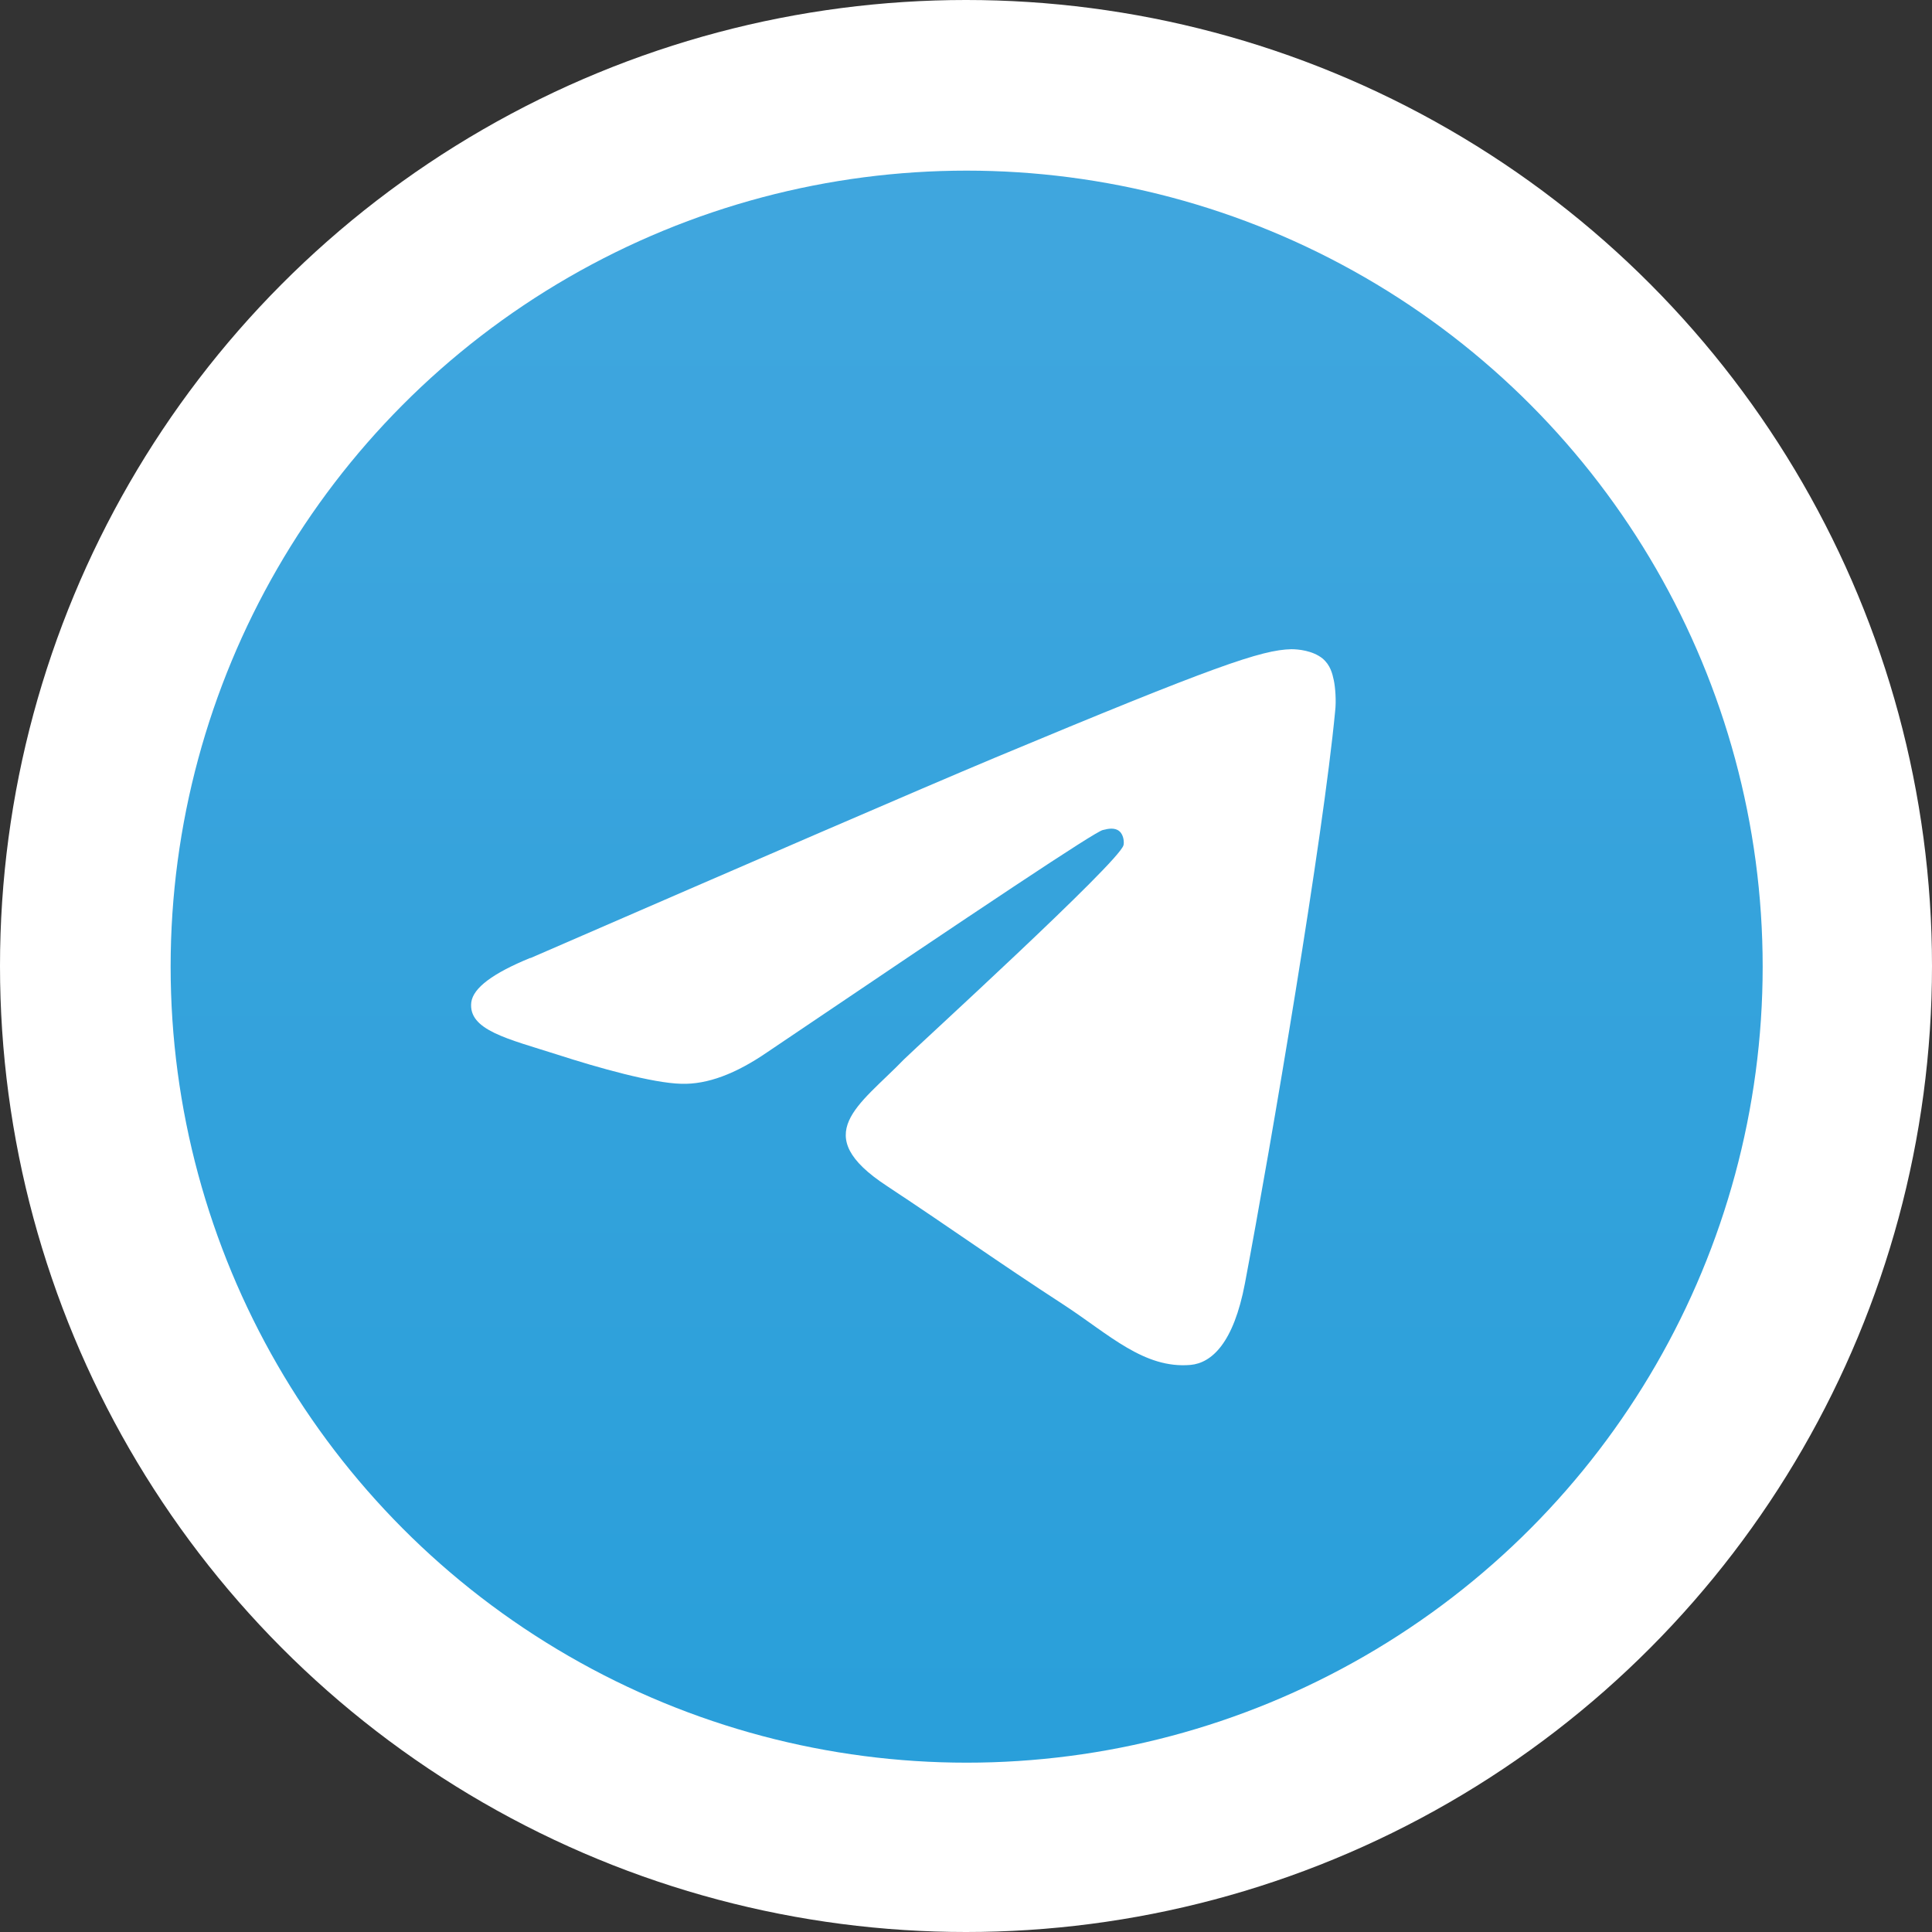 <?xml version="1.0" encoding="UTF-8"?> <svg xmlns="http://www.w3.org/2000/svg" xmlns:xlink="http://www.w3.org/1999/xlink" id="Layer_2" data-name="Layer 2" viewBox="0 0 148.44 148.44"><rect x="0" y="0" width="148.44" height="148.44" fill="#333333" stroke="none"/><defs><style> .cls-1, .cls-2 { fill: #fff; } .cls-2 { fill-rule: evenodd; } .cls-3 { fill: url(#linear-gradient); } </style><linearGradient id="linear-gradient" x1="-1262.49" y1="-84.97" x2="-1262.49" y2="-84.85" gradientTransform="translate(1262568.06 84988.06) scale(1000)" gradientUnits="userSpaceOnUse"><stop offset="0" stop-color="#3fa6de"></stop><stop offset="1" stop-color="#299fda"></stop></linearGradient></defs><g id="Layer_1-2" data-name="Layer 1"><circle class="cls-1" cx="74.22" cy="74.22" r="74.22"></circle><circle class="cls-3" cx="74.27" cy="74.27" r="61.16"></circle><path class="cls-2" d="m40.76,73.61c17.82-7.74,29.69-12.88,35.65-15.38,16.96-7.08,20.52-8.3,22.81-8.35.51,0,1.63.1,2.39.71.61.51.76,1.17.87,1.68s.2,1.58.1,2.39c-.92,9.68-4.89,33.15-6.93,43.95-.87,4.58-2.55,6.11-4.18,6.26-3.56.31-6.26-2.34-9.68-4.58-5.4-3.51-8.4-5.7-13.65-9.17-6.06-3.97-2.14-6.16,1.32-9.73.92-.92,16.55-15.17,16.86-16.45.05-.15.05-.76-.31-1.07-.36-.31-.87-.2-1.27-.1-.56.1-9.12,5.81-25.77,17.06-2.44,1.68-4.63,2.5-6.62,2.44-2.19-.05-6.37-1.22-9.52-2.24-3.82-1.22-6.87-1.88-6.62-4.02.15-1.12,1.68-2.24,4.53-3.41Z"></path></g></svg> 
